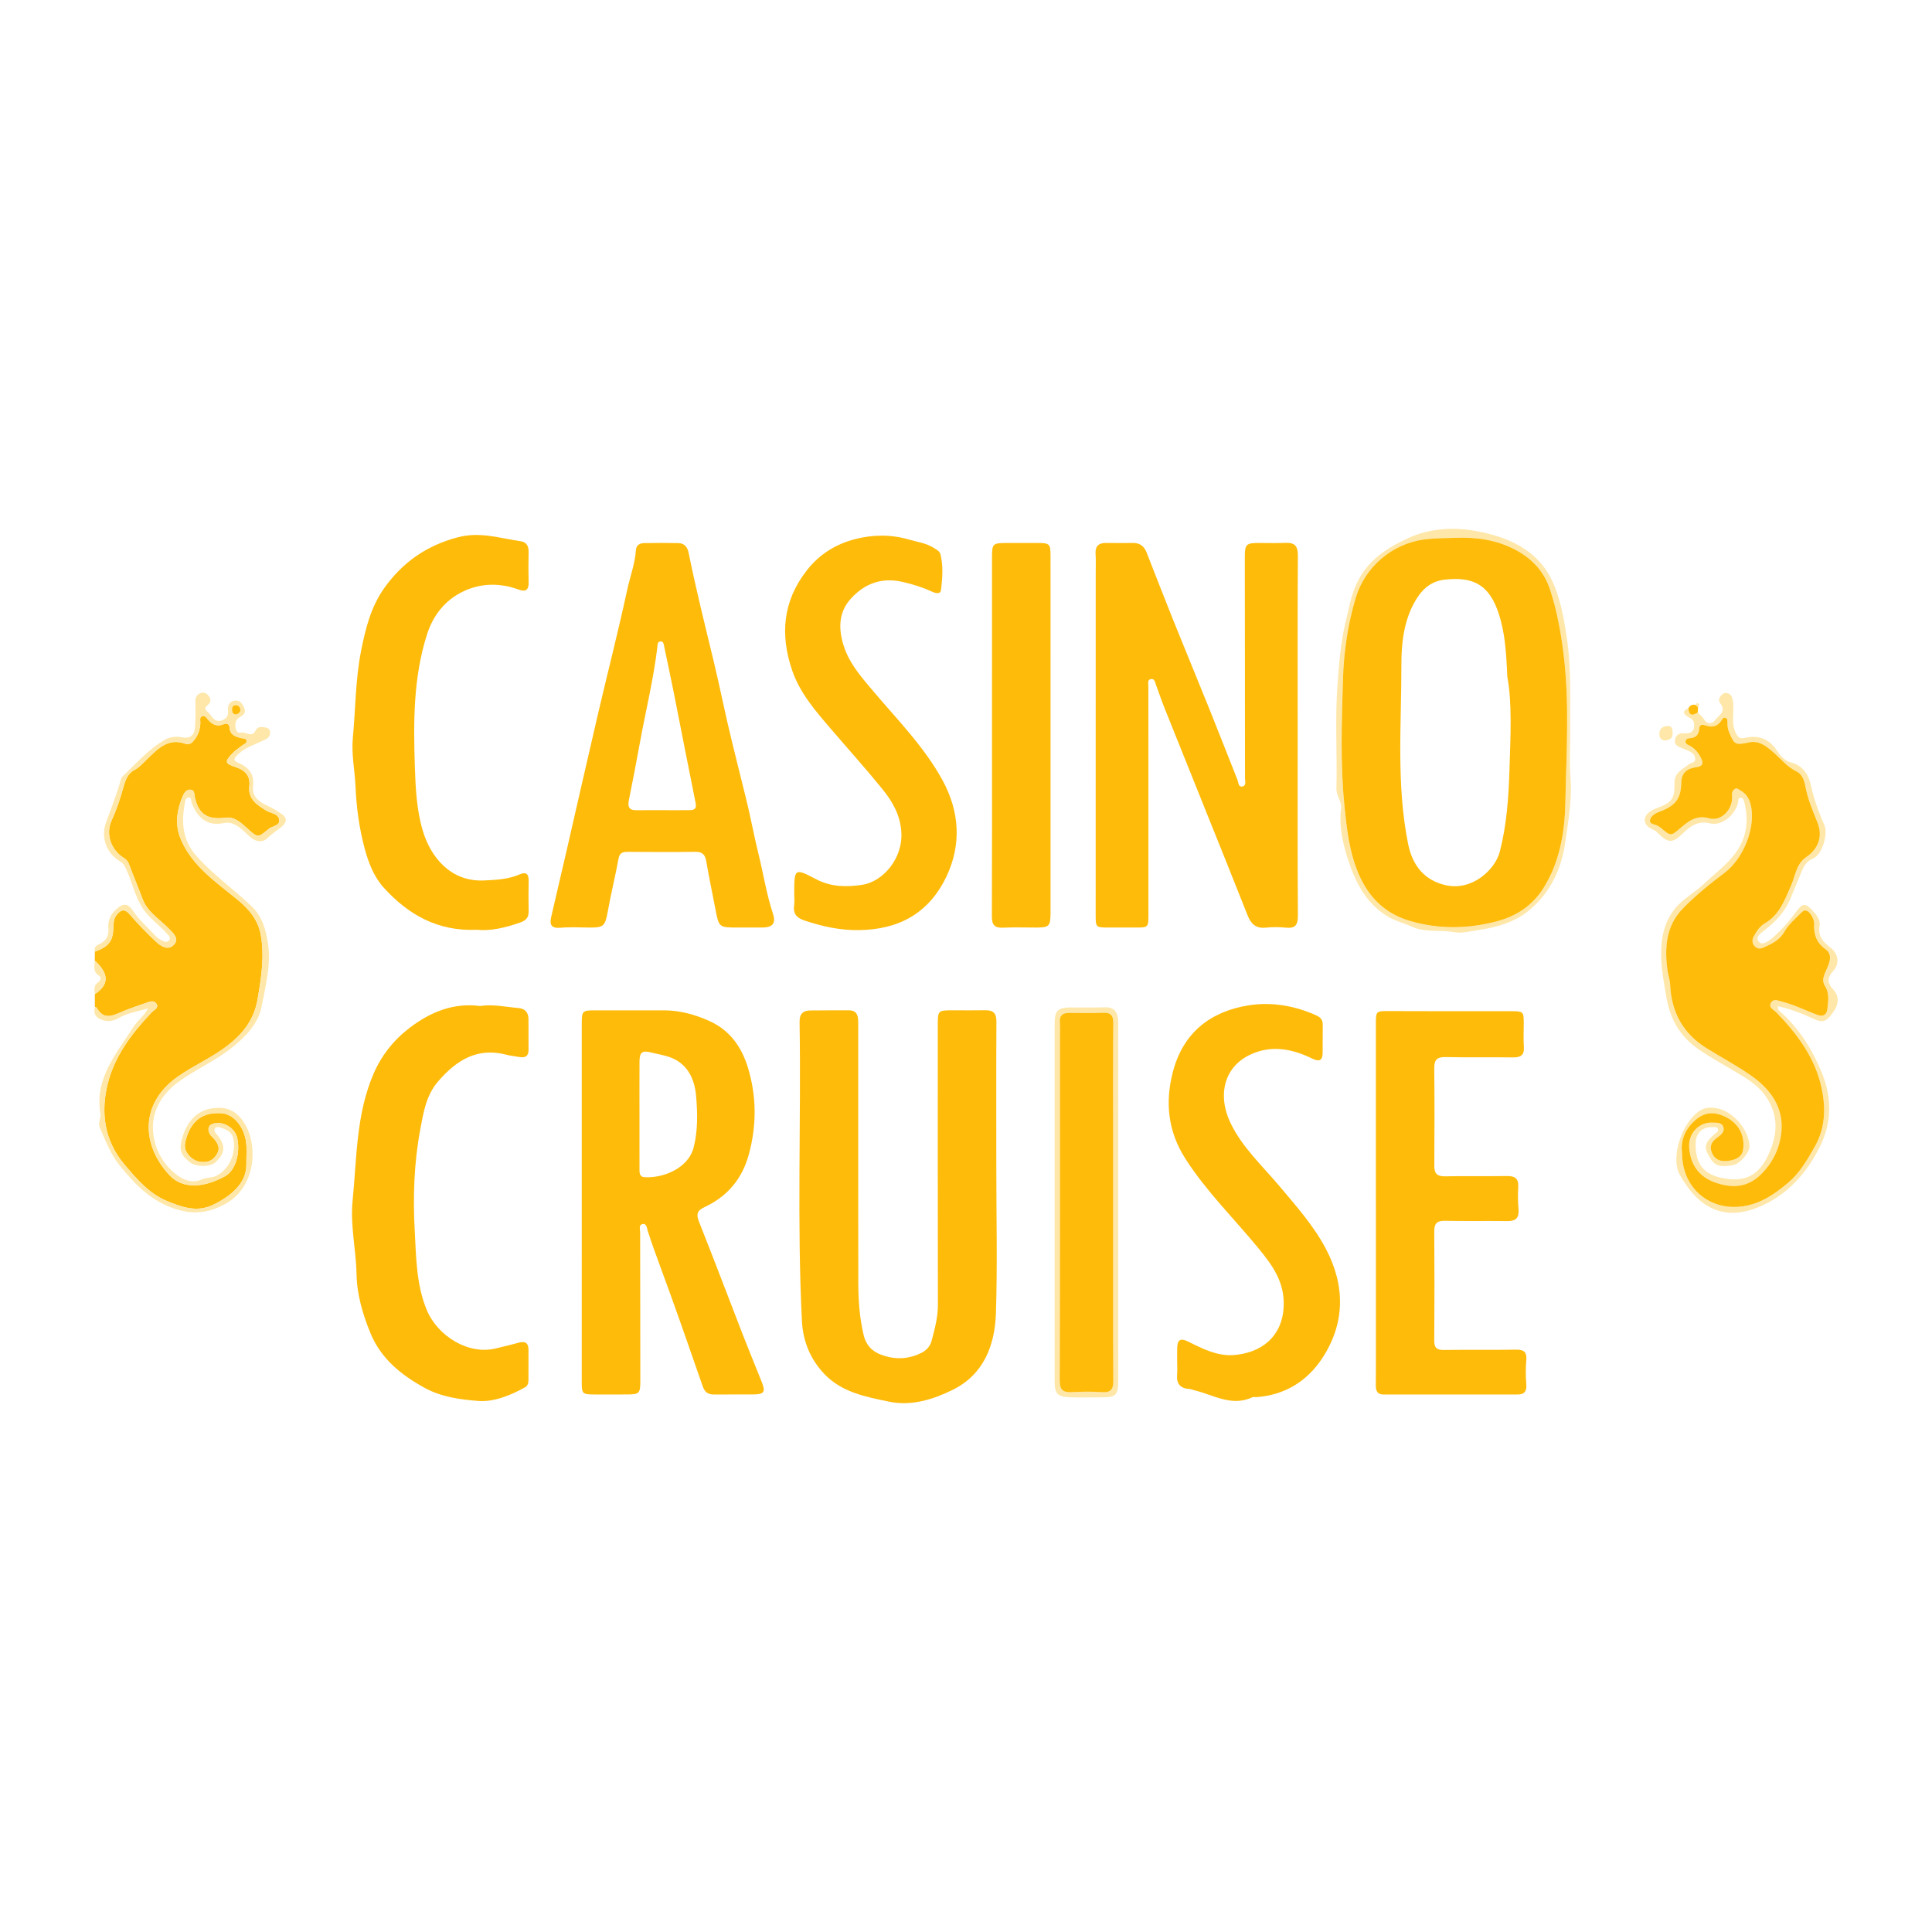 <?xml version="1.0" encoding="utf-8"?>
<!-- Generator: Adobe Illustrator 24.1.2, SVG Export Plug-In . SVG Version: 6.00 Build 0)  -->
<svg version="1.1" id="Layer_1" xmlns="http://www.w3.org/2000/svg" xmlns:xlink="http://www.w3.org/1999/xlink" x="0px" y="0px"
	 viewBox="0 0 1000 1000" style="enable-background:new 0 0 1000 1000;" xml:space="preserve">
<style type="text/css">
	.st0{fill:#FEBB0A;}
	.st1{fill:#FEE7A9;}
</style>
<path class="st0" d="M671.68,380.4c0,31.15-0.09,62.31,0.1,93.46c0.03,4.74-1.19,6.81-6.17,6.3c-3.46-0.35-7.02-0.36-10.48-0.01
	c-5.06,0.52-7.62-1.91-9.36-6.32c-6.9-17.49-13.95-34.93-20.95-52.38c-7.36-18.34-14.76-36.67-22.09-55.03
	c-1.6-4.01-2.96-8.11-4.45-12.15c-0.5-1.35-0.76-3.28-2.78-2.73c-1.64,0.45-1.11,2.23-1.11,3.47c-0.02,14.16,0.02,28.32,0.03,42.48
	c0.01,25.32,0.01,50.64,0,75.97c0,6.6-0.1,6.66-6.77,6.63c-4.66-0.02-9.33,0-14,0c-6.41-0.01-6.53-0.13-6.53-6.33
	c0.01-59.31,0.01-118.61,0.02-177.92c0-3,0.14-6.01-0.07-8.99c-0.29-4.05,1.44-5.88,5.47-5.82c4.66,0.07,9.33,0.04,13.99,0.01
	c3.42-0.02,5.65,1.64,6.88,4.76c4.62,11.75,9.17,23.52,13.87,35.23c6.12,15.23,12.43,30.39,18.56,45.62
	c4.95,12.3,9.77,24.65,14.66,36.98c0.56,1.42,0.4,3.93,2.64,3.44c2.05-0.45,1.27-2.79,1.27-4.33c0-37.98-0.05-75.97-0.09-113.95
	c-0.01-7.19,0.53-7.74,7.58-7.75c4.5-0.01,9,0.15,13.49-0.05c4.69-0.21,6.41,1.59,6.38,6.45
	C671.59,318.43,671.68,349.42,671.68,380.4z"/>
<path class="st0" d="M515.69,604.85c0,24.99,0.61,50-0.21,74.96c-0.55,16.6-6.34,31.69-22.42,39.6c-10.1,4.97-21.33,8.46-32.71,6.12
	c-12.18-2.51-24.86-4.85-33.99-14.68c-7.05-7.6-10.76-16.75-11.28-27.05c-2.61-51.6-0.39-103.23-1.22-154.85
	c-0.07-4.18,1.78-5.87,5.51-5.94c6.66-0.12,13.33-0.02,19.99-0.08c3.13-0.03,4.56,1.6,4.77,4.54c0.09,1.33,0.08,2.66,0.08,3.99
	c0,44.15-0.05,88.3,0.04,132.45c0.02,9.06,0.62,18.04,2.74,27c1.74,7.36,6.79,10.01,12.91,11.45c5.77,1.35,11.59,0.62,17.01-2.11
	c2.67-1.35,4.55-3.42,5.31-6.31c1.6-6.09,3.26-12.13,3.24-18.57c-0.1-48.48-0.06-96.96-0.06-145.45c0-6.68,0.36-7,7.1-6.99
	c5.83,0.01,11.66,0.06,17.49-0.03c4.15-0.06,5.78,1.54,5.75,5.96C515.59,554.21,515.69,579.53,515.69,604.85z"/>
<path class="st0" d="M301.12,622.44c0-30.81,0-61.61,0-92.42c0-6.79,0.27-7.07,7-7.07c11.82,0,23.65-0.01,35.47,0
	c8.3,0,16.13,2.16,23.6,5.53c10.56,4.76,16.68,13.39,19.95,24.17c4.55,15,4.54,30.1,0.36,45.19c-3.44,12.44-11.09,21.46-22.7,26.89
	c-3.93,1.84-4.6,3.59-2.99,7.64c7.74,19.44,15.12,39.02,22.69,58.52c3.19,8.2,6.55,16.34,9.82,24.51c2.01,5.02,1.18,6.31-4.22,6.35
	c-6.83,0.06-13.66-0.03-20.48,0.04c-3.05,0.03-4.8-1.11-5.87-4.18c-7.17-20.66-14.33-41.32-21.92-61.82
	c-2.31-6.23-4.57-12.45-6.59-18.77c-0.46-1.43-0.51-3.94-2.71-3.44c-2.06,0.47-1.19,2.81-1.19,4.34c0,25.64,0.05,51.29,0.09,76.93
	c0.01,6.32-0.53,6.88-6.73,6.92c-5.5,0.03-10.99,0.01-16.49,0.01c-6.93-0.01-7.1-0.17-7.1-6.92
	C301.12,684.05,301.12,653.25,301.12,622.44z M330.99,576.84c0,9.31-0.01,18.61,0.01,27.92c0,1.99-0.21,4.35,2.61,4.55
	c8.67,0.61,22.55-3.99,25.46-15.56c2.21-8.8,1.97-17.54,1.26-26.17c-0.75-9.18-4.49-17.51-14.53-20.69
	c-2.82-0.89-5.77-1.36-8.64-2.1c-4.71-1.22-6.12-0.24-6.15,4.64C330.95,558.56,330.99,567.7,330.99,576.84z"/>
<path class="st0" d="M49.06,497.23c0.01-1.55,0.02-3.1,0.04-4.65c7.35-2.68,9.46-5.46,9.59-12.9c0.04-2.22,0.26-4.36,1.69-6.13
	c2.13-2.65,4.07-3.42,6.8-0.21c4.09,4.81,8.58,9.29,13.12,13.68c2.68,2.59,6.51,5.22,9.59,2.1c3.24-3.28-0.34-6.2-2.81-8.73
	c-4.72-4.82-10.84-8.37-13.35-15.2c-2.17-5.91-4.69-11.69-6.86-17.6c-0.56-1.52-1.27-2.56-2.63-3.4c-6.85-4.24-9.75-12.46-6.41-19.7
	c2.6-5.63,4.48-11.44,6.13-17.36c0.96-3.45,2.25-6.8,5.55-8.56c2.88-1.54,4.8-3.89,7.06-6.08c5.31-5.12,10.74-10.75,19.46-7.47
	c1.81,0.68,3.2-0.4,4.32-1.77c2.19-2.67,3.28-5.72,3.34-9.19c0.02-1.23-0.61-2.92,1.12-3.43c1.29-0.38,2.07,0.91,2.78,1.76
	c2.27,2.71,4.85,3.93,8.34,2.4c1.59-0.69,2.76,0.16,2.86,1.72c0.25,3.89,3.01,4.79,6.04,5.53c1.04,0.26,2.64-0.16,2.76,1.47
	c0.1,1.38-1.38,1.68-2.27,2.37c-1.71,1.32-3.55,2.52-5.03,4.07c-4.16,4.34-3.94,5.25,1.72,7.12c4.86,1.6,7.67,4.43,7.04,9.9
	c-0.78,6.71,4.16,9.74,8.76,12.59c2.19,1.36,5.76,1.52,6.54,4.05c1.19,3.86-3.23,3.74-5.19,5.38c-5.76,4.81-5.72,4.72-11.41-0.42
	c-3.07-2.77-6.43-5.92-10.82-5.34c-9.36,1.24-14.14-1.61-16.09-10.64c-0.35-1.6-0.02-3.63-2.27-3.85c-1.92-0.19-3.16,1.46-3.78,2.85
	c-3.19,7.19-4.41,14.85-1.44,22.22c5.79,14.39,18.6,22.8,29.87,32.11c6.21,5.14,10.44,10.6,11.78,18.15
	c1.96,11.07,0.21,21.97-1.66,33.01c-1.86,10.96-7.8,18.24-16.16,24.57c-7.98,6.04-17.19,9.98-25.35,15.76
	c-19.65,13.91-18.59,35.55-3.92,51.06c6.5,6.87,17.4,6.59,28.72,0.25c5.1-2.86,7.86-11.61,6.17-19.61
	c-1.06-5.05-6.72-8.7-11.85-7.65c-3.13,0.64-3.63,2.69-2.52,5.22c0.51,1.16,1.74,1.99,2.57,3.02c1.76,2.18,3,4.67,1.47,7.33
	c-1.42,2.46-3.32,4.34-6.7,4.45c-3.52,0.11-5.98-1.1-8.21-3.7c-2.62-3.06-2.09-5.8-0.9-9.43c2.78-8.49,8.53-12.78,17.93-12.16
	c6.08,0.4,11.37,6.57,12.64,14.12c0.71,4.19,0.2,8.3,0.28,12.38c0.18,9.7-8.06,16.51-17.31,20.96c-8.38,4.03-16.32,1.12-23.98-2.09
	c-9.14-3.84-15.37-11.21-21.67-18.63c-10.72-12.61-12.51-27.37-8.75-42.22c3.61-14.26,12.61-26.15,22.83-36.84
	c1.14-1.19,3.72-2.12,2.34-4.3c-1.31-2.09-3.56-1.12-5.45-0.44c-3.9,1.4-7.86,2.67-11.68,4.26c-5.04,2.11-10.05,5.1-13.85-1.83
	c-0.12-0.22-0.59-0.26-0.9-0.38c0-2.2-0.01-4.4-0.01-6.61C57.12,509.29,55.91,503.46,49.06,497.23z"/>
<path class="st0" d="M386.15,480.09c-1.33-0.01-2.67-0.01-4-0.01c-10.05,0.02-10.03,0.02-11.86-9.55
	c-1.59-8.3-3.33-16.57-4.77-24.89c-0.59-3.43-2.12-4.79-5.66-4.74c-11.66,0.15-23.32,0.12-34.98,0.01c-2.75-0.02-4.2,0.63-4.76,3.66
	c-1.68,9.11-3.9,18.12-5.55,27.24c-1.36,7.49-2.03,8.32-9.46,8.29c-5-0.02-10.03-0.34-14.98,0.1s-5.76-1.67-4.79-5.8
	c2.63-11.14,5.22-22.3,7.78-33.46c5.47-23.77,10.83-47.57,16.38-71.33c5.02-21.49,10.51-42.87,15.17-64.44
	c1.47-6.8,4-13.38,4.47-20.39c0.19-2.86,2.17-3.63,4.46-3.67c5.83-0.11,11.66-0.13,17.49,0c3.1,0.07,4.73,1.97,5.33,4.97
	c3.76,18.69,8.4,37.17,12.87,55.7c3.35,13.87,6.06,27.9,9.49,41.74c2.38,9.61,4.7,19.25,7.13,28.84c2.48,9.77,4.24,19.79,6.67,29.6
	c2.55,10.29,4.14,20.81,7.48,30.92c1.65,5.01-0.11,7.14-5.43,7.21C391.81,480.12,388.98,480.09,386.15,480.09z M342.94,419.34
	c4.67,0,9.33,0.05,14-0.02c2.26-0.03,3.74-0.56,3.13-3.6c-3.86-18.99-7.51-38.03-11.29-57.04c-1.61-8.12-3.36-16.22-5.06-24.32
	c-0.24-1.13-0.39-2.56-1.98-2.34c-1.5,0.2-1.35,1.62-1.49,2.77c-1.93,16.64-6,32.89-8.98,49.33c-1.83,10.1-3.78,20.17-5.8,30.23
	c-0.7,3.46,0.35,5.09,3.98,5.02C333.94,419.3,338.44,419.36,342.94,419.34z"/>
<path class="st0" d="M712.15,622.38c0-30.98,0-61.95,0-92.93c0-6.1,0.32-6.15,6.59-6.12c21.15,0.12,42.3,0.05,63.46,0.06
	c6.29,0,6.5,0.23,6.49,6.45c-0.01,4-0.21,8.01,0.06,11.99c0.29,4.24-1.56,5.54-5.57,5.48c-11.66-0.16-23.32,0.08-34.97-0.17
	c-4.35-0.09-5.89,1.35-5.84,5.72c0.18,16.82,0.15,33.64,0.02,50.46c-0.03,4.08,1.41,5.62,5.56,5.54
	c10.66-0.21,21.32,0.01,31.98-0.15c4.19-0.07,6.2,1.31,5.91,5.78c-0.24,3.81-0.16,7.67,0.15,11.47c0.34,4.28-1.28,6.13-5.64,6.07
	c-10.82-0.13-21.65,0.08-32.48-0.14c-4.15-0.08-5.53,1.4-5.5,5.52c0.15,18.82,0.14,37.64,0,56.46c-0.03,3.74,1.29,4.92,4.94,4.87
	c12.49-0.17,24.98,0.04,37.47-0.16c4.26-0.07,5.6,1.48,5.22,5.65c-0.37,4.13-0.29,8.33,0.02,12.47c0.27,3.49-1.1,5.08-4.42,5.08
	c-23.15,0.02-46.3,0.01-69.45,0.01c-3.42,0-4.06-2.12-4.03-4.98c0.07-6.83,0.05-13.66,0.05-20.48c0-24.65,0-49.3,0-73.94
	C712.16,622.38,712.15,622.38,712.15,622.38z"/>
<path class="st0" d="M246.86,481.25c-20.56,0.91-35.71-8.02-48.21-21.76c-5.09-5.6-7.96-13.01-9.94-20.44
	c-2.78-10.44-4.22-21.02-4.69-31.92c-0.36-8.37-2.19-16.8-1.39-25.21c1.42-14.93,1.31-29.95,4.23-44.83
	c2.31-11.74,5.14-23.06,12.09-32.79c9.43-13.2,21.74-21.91,37.97-26.19c11.53-3.05,21.65,0.47,32.35,1.99
	c3.22,0.46,4.4,2.41,4.33,5.59c-0.13,5.33-0.1,10.66,0.01,15.98c0.08,3.85-1.71,4.75-5.03,3.53c-9.61-3.51-19.27-3.52-28.51,0.78
	c-9.65,4.49-15.89,12.49-19.07,22.46c-7.12,22.31-7.03,45.44-6.27,68.46c0.36,11,0.92,22.27,4.06,32.92
	c4.09,13.85,14.46,26.68,31.72,25.91c6.39-0.29,12.58-0.59,18.5-3.16c3.23-1.41,4.67-0.25,4.62,3.23
	c-0.08,5.33-0.12,10.66-0.01,15.98c0.06,3.19-1.4,4.67-4.36,5.71C261.61,480.17,253.92,482.01,246.86,481.25z"/>
<path class="st0" d="M248.44,520.7c6.77-1.01,13.32,0.51,19.93,1.05c3.27,0.27,5.14,2.24,5.17,5.6c0.06,5.33-0.03,10.66,0.03,15.99
	c0.04,3.5-1.84,4.29-4.86,3.75c-2.12-0.38-4.29-0.56-6.37-1.11c-15.31-4.11-26.2,2.84-35.67,13.87c-6.19,7.21-7.54,16.19-9.17,24.9
	c-3.23,17.34-3.8,34.97-2.83,52.51c0.77,13.78,0.79,27.85,6.29,40.96c5.47,13.04,21.31,23.37,35.87,19.68
	c3.86-0.98,7.76-1.84,11.59-2.92c3.45-0.97,5.14,0.14,5.12,3.76c-0.02,5.16-0.02,10.33-0.02,15.49c0,1.58-0.3,3.01-1.8,3.85
	c-7.49,4.2-16.17,7.64-24.01,7.06c-9.2-0.69-19.14-2-27.77-6.71c-12.22-6.68-22.78-15.16-28.21-28.42
	c-3.96-9.67-6.98-19.91-7.17-30.29c-0.24-12.78-3.34-25.38-2.06-38.21c2.21-22.17,1.78-44.79,10.88-65.8
	c4.11-9.47,10.38-17.39,18.57-23.65C222.72,523.82,234.63,518.93,248.44,520.7z"/>
<path class="st0" d="M411.08,462.47c0.03-13.06,0.14-13.27,11.43-7.35c7.7,4.04,15.78,4.08,23.83,2.85
	c10.54-1.6,21.25-13.58,20.17-27.67c-0.67-8.73-4.67-15.55-9.77-21.85c-8.67-10.7-17.92-20.94-26.88-31.4
	c-7.83-9.14-15.91-18.44-19.88-30.17c-6.23-18.39-4.82-35.67,7.54-51.55c6.62-8.5,15.05-13.71,25.23-16.32
	c9.26-2.37,18.61-2.42,27.84,0.3c4.27,1.26,8.79,1.76,12.69,4.26c1.44,0.92,3.09,1.67,3.5,3.33c1.5,6.05,1.02,12.25,0.31,18.31
	c-0.32,2.72-3.03,1.82-4.91,0.94c-4.69-2.19-9.57-3.67-14.62-4.87c-10.78-2.57-19.64,0.44-27.02,8.42
	c-6.85,7.4-6.5,16.36-3.76,24.83c2.93,9.07,9.37,16.33,15.53,23.6c12.55,14.81,26.37,28.82,35.65,45.93
	c8.58,15.82,9.91,33.01,1.82,49.83c-9.07,18.85-24.49,27.26-45.26,27.54c-9.86,0.13-18.97-1.91-28.14-4.98
	c-4.2-1.41-5.96-3.63-5.33-8.01C411.31,466.5,411.08,464.47,411.08,462.47z"/>
<path class="st0" d="M609.3,705.41c0-2.5-0.05-5,0.01-7.5c0.11-4.63,1.7-5.51,5.92-3.4c7.32,3.65,14.81,7.45,23.14,6.88
	c13.87-0.95,25.61-9.11,26.08-25.72c0.35-12.43-6.03-20.97-13.12-29.61c-12.63-15.39-26.95-29.41-37.75-46.27
	c-8.88-13.86-10.66-28.78-6.57-44.71c5.27-20.52,19.4-31.51,39.16-34.7c11.89-1.92,24.17,0.13,35.49,5.36
	c2.05,0.95,3.03,2.39,3,4.68c-0.08,4.83-0.01,9.66-0.06,14.49c-0.05,4.18-1.87,4.74-5.46,2.98c-9.74-4.75-19.97-6.93-30.37-2.73
	c-15.55,6.27-18.62,21.81-11.97,35.86c6.05,12.77,16.55,22.35,25.51,33c8.65,10.29,17.67,20.44,23.95,32.33
	c10.07,19.09,10.08,38.66-1.99,56.85c-7.82,11.79-19.39,18.97-34.06,19.95c-0.66,0.04-1.43-0.18-1.98,0.08
	c-10.84,5.08-20.26-1.36-30.18-3.66c-0.81-0.19-1.59-0.58-2.4-0.63c-4.8-0.28-6.83-2.77-6.37-7.54
	C609.46,709.43,609.31,707.41,609.3,705.41z"/>
<path class="st0" d="M513.46,380.96c0-30.96-0.01-61.92,0.01-92.88c0-6.55,0.49-7.01,7.17-7.03c5.49-0.01,10.99-0.02,16.48,0
	c6.12,0.02,6.62,0.48,6.63,6.48c0.03,16.31,0.01,32.63,0.01,48.94c0,45.28,0,90.55,0,135.83c0,7.16-0.64,7.8-7.61,7.8
	c-5.66-0.01-11.33-0.2-16.98,0.07c-4.39,0.21-5.8-1.5-5.78-5.82C513.52,443.21,513.46,412.09,513.46,380.96z"/>
<path class="st1" d="M878.76,368.75c1.13,1.22,2.54,2.28,3.35,3.69c1.66,2.9,4.56,1.84,5.39,0.58c1.7-2.57,6.51-4.59,2.82-9.07
	c-1.01-1.22-0.52-2.88,0.64-4.1c1-1.06,2.12-1.51,3.59-0.92c1.61,0.64,1.96,1.84,2.29,3.46c1.14,5.61-1.13,11.45,1.6,17
	c1.19,2.43,2.14,3.13,4.87,2.52c6.74-1.5,12.23,0.34,16.31,6.43c1.77,2.65,4,5.46,7.47,6.34c5.95,1.51,8.96,6.15,10.1,11.34
	c1.6,7.31,4.04,14.18,7.08,20.96c2.13,4.75-1.19,15.41-5.73,17.31c-4.15,1.74-5.33,5.09-6.76,8.61c-1.62,3.98-3.34,7.92-4.93,11.92
	c-2.79,7.01-7.77,12.17-13.61,16.75c-1.76,1.38-5.02,3.46-2.82,5.94c1.71,1.92,4.65-0.12,6.54-1.68c4.99-4.13,9.15-9.07,12.99-14.25
	c2.95-3.97,4.46-4.25,7.79-0.73c2.3,2.42,4.68,5.04,4.04,8.71c-0.9,5.11,1.93,8.03,5.5,10.77c4.15,3.17,5.11,8.27,1.65,12.15
	c-3.21,3.6-3.37,6.21,0,9.76c3.07,3.24,2.77,7.49,0.38,10.97c-4.17,6.08-5.78,6.42-11.37,3.8c-5.65-2.65-11.47-4.8-17.64-6.18
	c-0.38,2.1,1.24,2.8,2.23,3.73c9.5,8.89,16.2,19.9,20.83,31.69c4.78,12.17,4.78,24.96-1.4,37.28c-6.6,13.18-15.88,23.88-29.18,30.16
	c-19.44,9.18-33.24,2.28-43.25-15.48c-5.32-9.44,1.52-28.5,11.05-33.75c2.5-1.38,5.22-1.29,7.81-0.86
	c8.58,1.43,16.78,11,17.16,19.72c0.13,2.93-4.74,9.07-8.39,9.68c-4.16,0.69-8.67,1.69-11.64-3.03c-3.82-6.06-3.55-8.08,2.02-13.04
	c0.82-0.73,2.19-1.35,1.59-2.76c-0.47-1.09-1.73-0.7-2.68-0.74c-5.31-0.23-8.76,3.05-8.8,8.41c-0.06,9.06,2.66,15.83,14.24,18.01
	c11.24,2.12,18.29-1.34,23.23-11.74c5.2-10.96,5.68-21.3-1.67-31.34c-4.23-5.78-10.42-9.16-16.41-12.75
	c-5.98-3.59-12.13-6.93-17.86-10.89c-9.24-6.39-14.59-15.17-16.57-26.48c-1.31-7.51-2.75-14.91-2.8-22.55
	c-0.06-8.66,1.52-16.78,7.1-23.73c4.2-5.24,10.23-8.33,15.05-12.89c7.77-7.34,17.01-13.34,20.66-24.19
	c2.08-6.18,1.67-12.34,0.12-18.52c-0.24-0.97-0.74-2.04-1.95-1.86c-1.35,0.2-0.91,1.51-1.13,2.41c-1.65,6.68-8.38,12.34-14.6,10.84
	c-6.57-1.58-10.49,1.77-14.4,5.55c-4.68,4.53-7,4.77-11.72,0.32c-0.96-0.91-1.9-2.02-3.07-2.5c-2.74-1.11-5.03-3.05-4.49-5.82
	c0.51-2.61,3.23-4.3,5.86-5.28c7.95-2.95,9.64-4.8,9.47-13.03c-0.12-5.55,4.08-7.13,7.37-9.72c1.21-0.95,3.58-0.84,3.38-3.08
	c-0.2-2.23-1.94-3.35-3.87-4.13c-1.07-0.44-2.14-0.89-3.21-1.33c-1.89-0.79-3.91-1.59-3.44-4.18c0.46-2.53,2.29-3.63,4.75-3.42
	c3.92,0.34,5.59-1.29,5.1-5.23c-0.22-1.77-1.38-2.32-2.78-3.09c-2.35-1.29-3.88-3.05-0.08-4.65
	C874.11,370.37,875.9,370.71,878.76,368.75z M870.63,596.96c0.03,16.34,11.85,28,27.49,27.76c10.93-0.17,19.58-5.84,27.47-12.53
	c5.98-5.07,9.9-11.85,13.79-18.71c6.13-10.82,5.62-22.48,2.78-33.24c-3.7-14.02-12.53-25.82-22.77-36.28
	c-1.37-1.4-4.32-2.51-2.55-5.15c1.34-1.99,3.55-0.84,5.5-0.35c6.33,1.6,12.14,4.55,18.2,6.82c3.3,1.24,5.02-0.17,5.34-3.06
	c0.43-3.92,1.13-8.02-1.17-11.69c-1.62-2.57-1.04-4.7,0.16-7.41c1.65-3.74,4.33-8.69,0.09-11.76c-4.88-3.54-6.15-7.66-5.93-13.12
	c0.07-1.68-0.79-3.65-1.83-5.04c-0.99-1.34-2.73-2.97-4.59-1.05c-3.13,3.22-6.78,6.22-8.92,10.03c-2.57,4.56-6.55,6.35-10.79,8.24
	c-1.67,0.75-3.23,0.85-4.59-0.57c-1.47-1.53-1.48-3.39-0.58-5.09c1.41-2.67,3.19-5.33,5.75-6.81c7.69-4.44,10.31-12.14,13.6-19.57
	c2.24-5.06,2.67-11.19,7.8-14.68c6.42-4.36,8.73-10.89,5.84-18.03c-2.49-6.14-5.06-12.21-6.26-18.78c-0.55-2.99-1.74-6.22-4.45-7.53
	c-5.16-2.48-8.45-6.92-12.62-10.43c-3.39-2.86-6.96-5.72-12.04-4.66c-7.27,1.53-7.59,1.25-10.42-5.46c-0.68-1.61-0.76-3.2-0.78-4.87
	c-0.01-0.96,0.09-2.13-1.21-2.4c-0.99-0.2-1.45,0.66-1.88,1.34c-2.01,3.21-4.85,3.78-8.24,2.63c-1.64-0.56-3.15-0.63-3.27,1.57
	c-0.18,3.24-1.76,4.85-4.97,5.04c-1.03,0.06-2.04,0.47-2.1,1.7c-0.06,1.22,0.95,1.57,1.87,2.03c2.62,1.31,4.46,3.4,5.82,5.97
	c1.55,2.93,1.79,4.79-2.5,5.36c-4.23,0.56-7.34,2.79-7.43,7.84c-0.16,8.53-2.97,12.07-11.5,15.22c-2.07,0.77-4.21,2.13-4.65,4.1
	c-0.54,2.42,2.38,2.18,3.82,3.07c0.56,0.35,1.19,0.63,1.69,1.05c5.33,4.54,5.2,4.4,10.37,0.01c4.15-3.52,8.21-6.74,14.73-4.88
	c6.25,1.79,12.45-4.81,11.84-11.61c-0.14-1.51,0.12-2.63,1.3-3.49c1.28-0.93,2.11,0.18,3.1,0.72c2.86,1.54,4.4,4.12,5.17,7.06
	c3.01,11.59-3.61,28.03-13.31,35.38c-7.66,5.8-15.25,11.88-21.91,18.77c-8.6,8.89-9.41,20.42-7.74,32.06
	c0.34,2.39,1.22,4.73,1.33,7.26c0.64,14.24,6.79,25.38,19.03,32.94c7.49,4.62,15.27,8.81,22.5,13.8
	c10.05,6.93,17.17,16.29,16.08,29.04c-0.72,8.37-4.27,16.14-10.68,22.42c-6.72,6.58-14.3,7.07-22.53,4.51
	c-9.02-2.81-13.91-9.12-14.55-18.6c-0.48-7.13,5.01-13.11,12.06-12.78c1.97,0.09,4.83-0.22,5.63,2.27c0.75,2.34-1.1,4.05-2.93,5.31
	c-2.69,1.87-4.42,4.13-3.18,7.54c1.72,4.73,5.65,5.34,9.81,4.5c3.09-0.62,6.06-1.98,6.56-5.8c0.98-7.4-2.45-13.58-9.34-16.89
	c-6.78-3.26-12.26-2.08-17.72,4.07C871.23,586.53,869.91,591.89,870.63,596.96z"/>
<path class="st1" d="M49.11,521.17c0.31,0.12,0.78,0.16,0.9,0.38c3.8,6.94,8.81,3.94,13.85,1.83c3.82-1.6,7.77-2.87,11.68-4.26
	c1.89-0.68,4.14-1.64,5.45,0.44c1.38,2.19-1.2,3.11-2.34,4.3c-10.22,10.69-19.23,22.58-22.83,36.84
	c-3.75,14.85-1.97,29.61,8.75,42.22c6.3,7.41,12.53,14.79,21.67,18.63c7.66,3.22,15.6,6.13,23.98,2.09
	c9.25-4.45,17.49-11.26,17.31-20.96c-0.08-4.08,0.43-8.18-0.28-12.38c-1.27-7.55-6.56-13.72-12.64-14.12
	c-9.4-0.62-15.15,3.68-17.93,12.16c-1.19,3.63-1.72,6.37,0.9,9.43c2.23,2.6,4.69,3.82,8.21,3.7c3.38-0.11,5.28-1.99,6.7-4.45
	c1.54-2.66,0.29-5.15-1.47-7.33c-0.83-1.03-2.06-1.86-2.57-3.02c-1.12-2.53-0.61-4.58,2.52-5.22c5.13-1.05,10.79,2.59,11.85,7.65
	c1.68,8-1.07,16.75-6.17,19.61c-11.32,6.34-22.22,6.62-28.72-0.25c-14.67-15.51-15.73-37.15,3.92-51.06
	c8.16-5.78,17.37-9.72,25.35-15.76c8.35-6.33,14.3-13.6,16.16-24.57c1.87-11.04,3.62-21.93,1.66-33.01
	c-1.34-7.55-5.56-13.01-11.78-18.15c-11.27-9.31-24.08-17.73-29.87-32.11c-2.96-7.37-1.75-15.03,1.44-22.22
	c0.61-1.39,1.86-3.04,3.78-2.85c2.25,0.23,1.92,2.25,2.27,3.85c1.95,9.03,6.73,11.88,16.09,10.64c4.38-0.58,7.74,2.57,10.82,5.34
	c5.69,5.13,5.65,5.23,11.41,0.42c1.95-1.63,6.38-1.51,5.19-5.38c-0.78-2.53-4.35-2.69-6.54-4.05c-4.6-2.85-9.54-5.88-8.76-12.59
	c0.63-5.46-2.19-8.29-7.04-9.9c-5.66-1.87-5.88-2.78-1.72-7.12c1.48-1.54,3.32-2.75,5.03-4.07c0.89-0.69,2.37-0.99,2.27-2.37
	c-0.12-1.63-1.72-1.21-2.76-1.47c-3.03-0.74-5.79-1.64-6.04-5.53c-0.1-1.56-1.27-2.41-2.86-1.72c-3.5,1.53-6.08,0.31-8.34-2.4
	c-0.71-0.85-1.49-2.14-2.78-1.76c-1.73,0.51-1.1,2.2-1.12,3.43c-0.06,3.47-1.15,6.52-3.34,9.19c-1.12,1.36-2.51,2.45-4.32,1.77
	c-8.71-3.29-14.15,2.35-19.46,7.47c-2.26,2.18-4.18,4.54-7.06,6.08c-3.29,1.76-4.59,5.11-5.55,8.56
	c-1.65,5.92-3.53,11.73-6.13,17.36c-3.34,7.23-0.44,15.46,6.41,19.7c1.36,0.84,2.07,1.88,2.63,3.4c2.17,5.91,4.69,11.69,6.86,17.6
	c2.5,6.83,8.63,10.38,13.35,15.2c2.47,2.53,6.04,5.45,2.81,8.73c-3.08,3.12-6.92,0.49-9.59-2.1c-4.54-4.39-9.04-8.88-13.12-13.68
	c-2.73-3.2-4.67-2.44-6.8,0.21c-1.42,1.77-1.65,3.91-1.69,6.13c-0.13,7.44-2.24,10.23-9.59,12.9c-0.61-2.05,0.5-3.08,2.2-3.84
	c3.61-1.61,5.19-4.3,4.79-8.36c-0.4-4.08,1.33-7.39,4.43-10.08c3.3-2.86,5.74-2.73,8.21,1c3.33,5.04,7.93,8.91,11.95,13.31
	c0.87,0.95,2.08,1.65,3.23,2.28c1.2,0.66,2.73,1.07,3.66-0.18c1-1.35-0.24-2.43-1.13-3.43c-3.97-4.46-9.05-7.87-12.41-12.89
	c-4.26-6.36-5.64-13.99-8.88-20.82c-0.76-1.6-1.42-2.76-2.94-3.67c-7.03-4.19-10.21-12.25-7.35-20.16c2.67-7.4,5.64-14.69,7.71-22.3
	c0.13-0.47,0.31-1.02,0.65-1.34c7.1-6.7,13.5-14.22,22.08-19.16c2.59-1.49,5.63-1.93,8.72-1.3c4.15,0.84,6.55-0.81,6.89-5.17
	c0.34-4.42,0.31-8.87,0.2-13.3c-0.05-2.15,0.72-3.61,2.58-4.36c1.75-0.7,3.29-0.06,4.38,1.46c1.11,1.55,1.18,3.24-0.34,4.46
	c-1.44,1.15-2.15,2.2-0.48,3.53c2.22,1.78,3.35,5.61,6.93,4.82c2.1-0.47,4.21-1.99,3.85-5.04c-0.33-2.78,0.58-5.12,3.75-5.41
	c2.6-0.24,3.72,1.8,4.63,3.85c0.97,2.19-0.23,3.66-1.94,4.5c-2.65,1.31-2.84,3.44-2.54,5.88c0.19,1.55,1.35,2.82,2.63,2.4
	c2.55-0.84,5.72,2.97,7.74-1.16c1.13-2.31,3.34-1.82,5.29-1.51c1.52,0.24,2.29,1.36,2.19,2.88c-0.15,2.35-1.83,2.99-3.79,3.93
	c-4.62,2.21-9.69,3.72-13.37,7.65c-1.67,1.77-1.93,2.68,0.75,3.82c5.12,2.17,8.4,5.74,7.62,11.94c-0.72,5.72,3.36,8.44,7.66,10.35
	c2.48,1.1,4.61,2.51,6.82,3.96c3.88,2.55,2.6,5-0.08,7.14c-2.3,1.83-4.75,3.35-6.91,5.49c-2.71,2.68-6.17,1.95-9.03-0.52
	c-2.13-1.84-3.94-4-6.4-5.54c-2.35-1.48-4.36-2.26-7.37-1.64c-7.86,1.63-13.42-2.21-16.54-10.67c-0.36-0.99,0.13-2.72-1.59-2.61
	c-1.33,0.09-1.63,1.51-1.85,2.66c-1.89,10.13-1.46,19.34,6.14,27.83c8.6,9.61,19.05,16.98,28.31,25.75
	c5.61,5.31,7.41,12.19,8.51,19.09c1.77,11.11-1.22,22.14-3.27,32.91c-1.69,8.85-8.27,15.63-15.47,21.35
	c-8.59,6.83-18.72,11.17-27.54,17.63c-8.29,6.08-13.5,14.32-13.22,24.32c0.26,9.35,4.73,18.02,12.36,23.83
	c3.35,2.55,8.07,4.61,13.08,2.29c2.19-1.01,5-0.7,7.18-1.73c6.62-3.12,10.48-11.52,9.09-18.91c-0.78-4.15-4.03-5.39-7.48-6.36
	c-0.78-0.22-1.72-0.08-2.2,0.75c-0.47,0.82-0.17,1.61,0.38,2.29c0.42,0.52,0.93,0.97,1.32,1.5c3.92,5.32,3.6,8.81-1.2,13.5
	c-2.73,2.66-10.19,2.7-13.48,0.07c-5.07-4.06-5.79-6.91-3.48-13.87c3.16-9.54,9.84-14.54,19.24-14.26
	c6.37,0.18,10.55,4.21,13.25,9.19c6.49,11.97,4.54,32.25-10.49,40.48c-8.26,4.52-15.64,5.74-24.95,2.99
	c-13.16-3.89-21.66-12.74-29.76-22.71c-4.79-5.89-7.35-12.89-10.36-19.7c-1.14-2.59,0.71-4.84,0.29-7.32
	c-3.05-18.17,8.22-30.84,16.96-44.59c2.25-3.54,5.78-5.96,7.71-9.81c-5.33,1.54-10.68,2.39-15.43,5.12
	c-3.04,1.74-6.29,1.94-9.54,0.35C48.94,526.11,48.43,523.88,49.11,521.17z M122.34,369.77c1.1-0.45,2.2-1.07,2.08-2.42
	c-0.14-1.46-1.13-2.48-2.66-2.32c-1.42,0.15-1.75,1.39-1.63,2.62C120.24,368.9,120.82,369.85,122.34,369.77z"/>
<path class="st1" d="M812.75,378.16c0,9.56-0.49,16.93,0.11,24.2c0.93,11.18-1.09,22.17-2.57,33.01
	c-1.92,14.1-7.81,27.12-19.55,36.39c-7.21,5.69-15.85,8.11-24.71,9.49c-4.36,0.68-9.48,1.97-13.06,1.29
	c-7.33-1.38-15.03,0.29-22-2.83c-4.19-1.88-8.64-2.94-12.71-5.38c-11.54-6.91-16.97-18.31-20.69-29.95
	c-2.56-8.02-4.61-16.93-3.45-25.75c0.51-3.89-2.47-6.47-2.38-10.38c0.43-18.14-0.82-36.38,0.58-54.42
	c0.81-10.46,1.58-21.14,4.1-31.59c1.63-6.73,2.77-13.51,5.64-19.88c5.38-11.96,15.3-18.53,26.79-23.82
	c11.73-5.4,24.3-5.76,35.97-3.53c15.37,2.94,30.45,9.24,38.1,24.66c4.55,9.16,6.36,19.42,7.93,29.62
	C813.48,346.27,812.55,363.34,812.75,378.16z M753.1,278.38c-5.3,0.11-10.56,0.14-15.89,0.85c-16.68,2.21-30.71,14.19-35.53,30.28
	c-4.1,13.72-6.16,27.91-6.57,41.95c-0.64,21.55-1.45,43.18,0.68,64.79c1.22,12.4,2.49,24.6,7.46,36.19
	c5.21,12.15,13.72,20.49,26.57,24.26c14.84,4.35,29.74,4.12,44.56,0.29c10.1-2.61,18.58-8,24.32-17.02
	c8.68-13.64,11.23-29.46,11.53-44.75c0.51-26.16,2.31-52.43-1.18-78.64c-1.43-10.76-3.38-21.22-6.77-31.47
	c-3.14-9.5-9.52-16.16-18.28-20.71C774.29,279.35,763.88,277.94,753.1,278.38z"/>
<path class="st1" d="M545.89,622.37c0-30.97,0-61.94,0-92.91c0-6.21,1.71-7.95,7.97-8.01c5.99-0.05,11.99,0.14,17.98-0.06
	c4.76-0.17,6.6,2.32,6.93,6.58c0.09,1.16,0.02,2.33,0.02,3.5c0,60.94,0,121.88,0,182.82c0,7.94-1.02,8.97-8.85,8.97
	c-5.5,0-11,0.15-16.48-0.05c-6.05-0.23-7.57-1.96-7.58-7.93C545.88,684.31,545.89,653.34,545.89,622.37z M576.17,622.6
	c0-11.66,0-23.31,0-34.97c0-19.32-0.09-38.64,0.09-57.95c0.04-4.17-1.34-5.66-5.48-5.48c-5.82,0.25-11.66,0.07-17.48,0.07
	c-3.21,0-4.98,1.29-4.73,4.83c0.19,2.82,0.06,5.66,0.06,8.49c0,58.95,0.06,117.91-0.12,176.86c-0.02,5.06,1.76,6.38,6.37,6.12
	c5.15-0.29,10.34-0.33,15.48,0.01c4.71,0.32,5.94-1.5,5.91-6.05C576.09,683.88,576.18,653.24,576.17,622.6z"/>
<path class="st1" d="M49.06,497.23c6.85,6.23,8.06,12.06,0.03,17.34c-0.34-2.33-0.62-4.6,1.78-6.19c1.31-0.87,1.67-2.66,0.48-3.34
	C47.88,503.05,48.95,500.07,49.06,497.23z"/>
<path class="st1" d="M861.94,383.27c-2.54-0.13-3.14-1.66-3.04-3.73c0.13-2.78,2.18-3.74,4.36-3.78c2.51-0.04,2.46,2.17,2.47,4.02
	C865.75,382.44,863.88,382.97,861.94,383.27z"/>
<path class="st0" d="M878.76,368.75c-2.86,1.96-4.66,1.62-4.82-2.24c0.88-1.44,2.1-2.07,3.79-1.61c0.39,0.38,0.78,0.76,1.17,1.13
	C878.85,366.94,878.81,367.85,878.76,368.75z"/>
<path class="st1" d="M878.9,366.04c-0.39-0.38-0.78-0.76-1.17-1.13c0.24-0.57,0.52-1.34,1.27-0.83
	C879.88,364.65,879.39,365.4,878.9,366.04z"/>
<path class="st0" d="M870.63,596.96c-0.72-5.06,0.6-10.42,4.57-14.9c5.46-6.15,10.94-7.33,17.72-4.07
	c6.89,3.31,10.32,9.5,9.34,16.89c-0.5,3.82-3.47,5.18-6.56,5.8c-4.16,0.83-8.09,0.23-9.81-4.5c-1.24-3.41,0.49-5.67,3.18-7.54
	c1.83-1.27,3.68-2.97,2.93-5.31c-0.8-2.49-3.66-2.17-5.63-2.27c-7.04-0.33-12.54,5.65-12.06,12.78c0.64,9.48,5.53,15.78,14.55,18.6
	c8.23,2.57,15.8,2.08,22.53-4.51c6.41-6.28,9.96-14.05,10.68-22.42c1.09-12.75-6.02-22.11-16.08-29.04
	c-7.23-4.99-15.01-9.18-22.5-13.8c-12.24-7.55-18.39-18.7-19.03-32.94c-0.11-2.53-0.99-4.87-1.33-7.26
	c-1.67-11.64-0.86-23.17,7.74-32.06c6.66-6.89,14.25-12.97,21.91-18.77c9.7-7.35,16.32-23.78,13.31-35.38
	c-0.76-2.94-2.31-5.52-5.17-7.06c-0.99-0.53-1.82-1.65-3.1-0.72c-1.18,0.86-1.44,1.98-1.3,3.49c0.61,6.8-5.59,13.4-11.84,11.61
	c-6.51-1.86-10.57,1.35-14.73,4.88c-5.17,4.39-5.04,4.54-10.37-0.01c-0.5-0.42-1.12-0.7-1.69-1.05c-1.44-0.89-4.36-0.65-3.82-3.07
	c0.44-1.97,2.58-3.33,4.65-4.1c8.53-3.16,11.34-6.69,11.5-15.22c0.09-5.04,3.2-7.28,7.43-7.84c4.29-0.57,4.05-2.43,2.5-5.36
	c-1.36-2.57-3.21-4.66-5.82-5.97c-0.92-0.46-1.93-0.81-1.87-2.03c0.06-1.24,1.07-1.64,2.1-1.7c3.21-0.19,4.79-1.8,4.97-5.04
	c0.12-2.19,1.64-2.12,3.27-1.57c3.38,1.16,6.22,0.58,8.24-2.63c0.43-0.68,0.89-1.54,1.88-1.34c1.3,0.27,1.2,1.44,1.21,2.4
	c0.02,1.67,0.1,3.26,0.78,4.87c2.83,6.71,3.15,6.99,10.42,5.46c5.08-1.07,8.65,1.8,12.04,4.66c4.17,3.51,7.46,7.95,12.62,10.43
	c2.71,1.3,3.9,4.53,4.45,7.53c1.2,6.57,3.77,12.64,6.26,18.78c2.89,7.14,0.58,13.67-5.84,18.03c-5.13,3.49-5.56,9.61-7.8,14.68
	c-3.28,7.43-5.91,15.13-13.6,19.57c-2.56,1.48-4.34,4.14-5.75,6.81c-0.9,1.71-0.89,3.56,0.58,5.09c1.36,1.41,2.92,1.32,4.59,0.57
	c4.24-1.9,8.22-3.69,10.79-8.24c2.15-3.81,5.79-6.81,8.92-10.03c1.87-1.92,3.6-0.29,4.59,1.05c1.03,1.39,1.89,3.36,1.83,5.04
	c-0.21,5.47,1.05,9.58,5.93,13.12c4.23,3.07,1.56,8.03-0.09,11.76c-1.2,2.71-1.77,4.84-0.16,7.41c2.31,3.67,1.61,7.78,1.17,11.69
	c-0.32,2.89-2.04,4.3-5.34,3.06c-6.06-2.28-11.87-5.23-18.2-6.82c-1.95-0.49-4.16-1.65-5.5,0.35c-1.77,2.64,1.18,3.75,2.55,5.15
	c10.23,10.46,19.07,22.26,22.77,36.28c2.84,10.76,3.35,22.42-2.78,33.24c-3.89,6.86-7.81,13.64-13.79,18.71
	c-7.89,6.69-16.54,12.37-27.47,12.53C882.49,624.96,870.67,613.3,870.63,596.96z"/>
<path class="st0" d="M122.34,369.77c-1.52,0.08-2.1-0.87-2.22-2.12c-0.12-1.23,0.21-2.47,1.63-2.62c1.53-0.16,2.52,0.86,2.66,2.32
	C124.54,368.7,123.44,369.32,122.34,369.77z"/>
<path class="st0" d="M753.1,278.38c10.78-0.44,21.2,0.97,30.91,6.01c8.76,4.55,15.14,11.21,18.28,20.71
	c3.38,10.25,5.33,20.71,6.77,31.47c3.49,26.22,1.69,52.48,1.18,78.64c-0.3,15.29-2.84,31.1-11.53,44.75
	c-5.74,9.02-14.22,14.4-24.32,17.02c-14.82,3.83-29.72,4.06-44.56-0.29c-12.84-3.76-21.35-12.1-26.57-24.26
	c-4.97-11.58-6.24-23.79-7.46-36.19c-2.13-21.61-1.32-43.24-0.68-64.79c0.42-14.04,2.47-28.23,6.57-41.95
	c4.81-16.09,18.85-28.07,35.53-30.28C742.53,278.53,747.8,278.5,753.1,278.38z M780.18,350.26c-0.57-13.9-1.41-23.25-4.35-32.37
	c-4.79-14.84-12.82-19.69-28.34-17.82c-7.88,0.95-12.29,6.1-15.49,11.91c-5.37,9.74-6.66,21.12-6.64,31.81
	c0.06,31.01-2.73,62.16,3.48,93.02c2.28,11.35,8.58,19.03,19.74,21.43c13.43,2.9,25.31-8.06,27.73-17.45
	c3.53-13.71,4.52-27.78,4.97-41.76C781.85,381.31,782.72,363.49,780.18,350.26z"/>
<path class="st0" d="M576.17,622.6c0,30.64-0.08,61.29,0.09,91.93c0.03,4.56-1.2,6.37-5.91,6.05c-5.14-0.34-10.33-0.3-15.48-0.01
	c-4.61,0.26-6.38-1.06-6.37-6.12c0.18-58.95,0.12-117.91,0.12-176.86c0-2.83,0.13-5.67-0.06-8.49c-0.24-3.53,1.52-4.82,4.73-4.83
	c5.83,0,11.67,0.18,17.48-0.07c4.13-0.18,5.52,1.3,5.48,5.48c-0.18,19.32-0.09,38.64-0.09,57.95
	C576.17,599.28,576.17,610.94,576.17,622.6z"/>
</svg>
